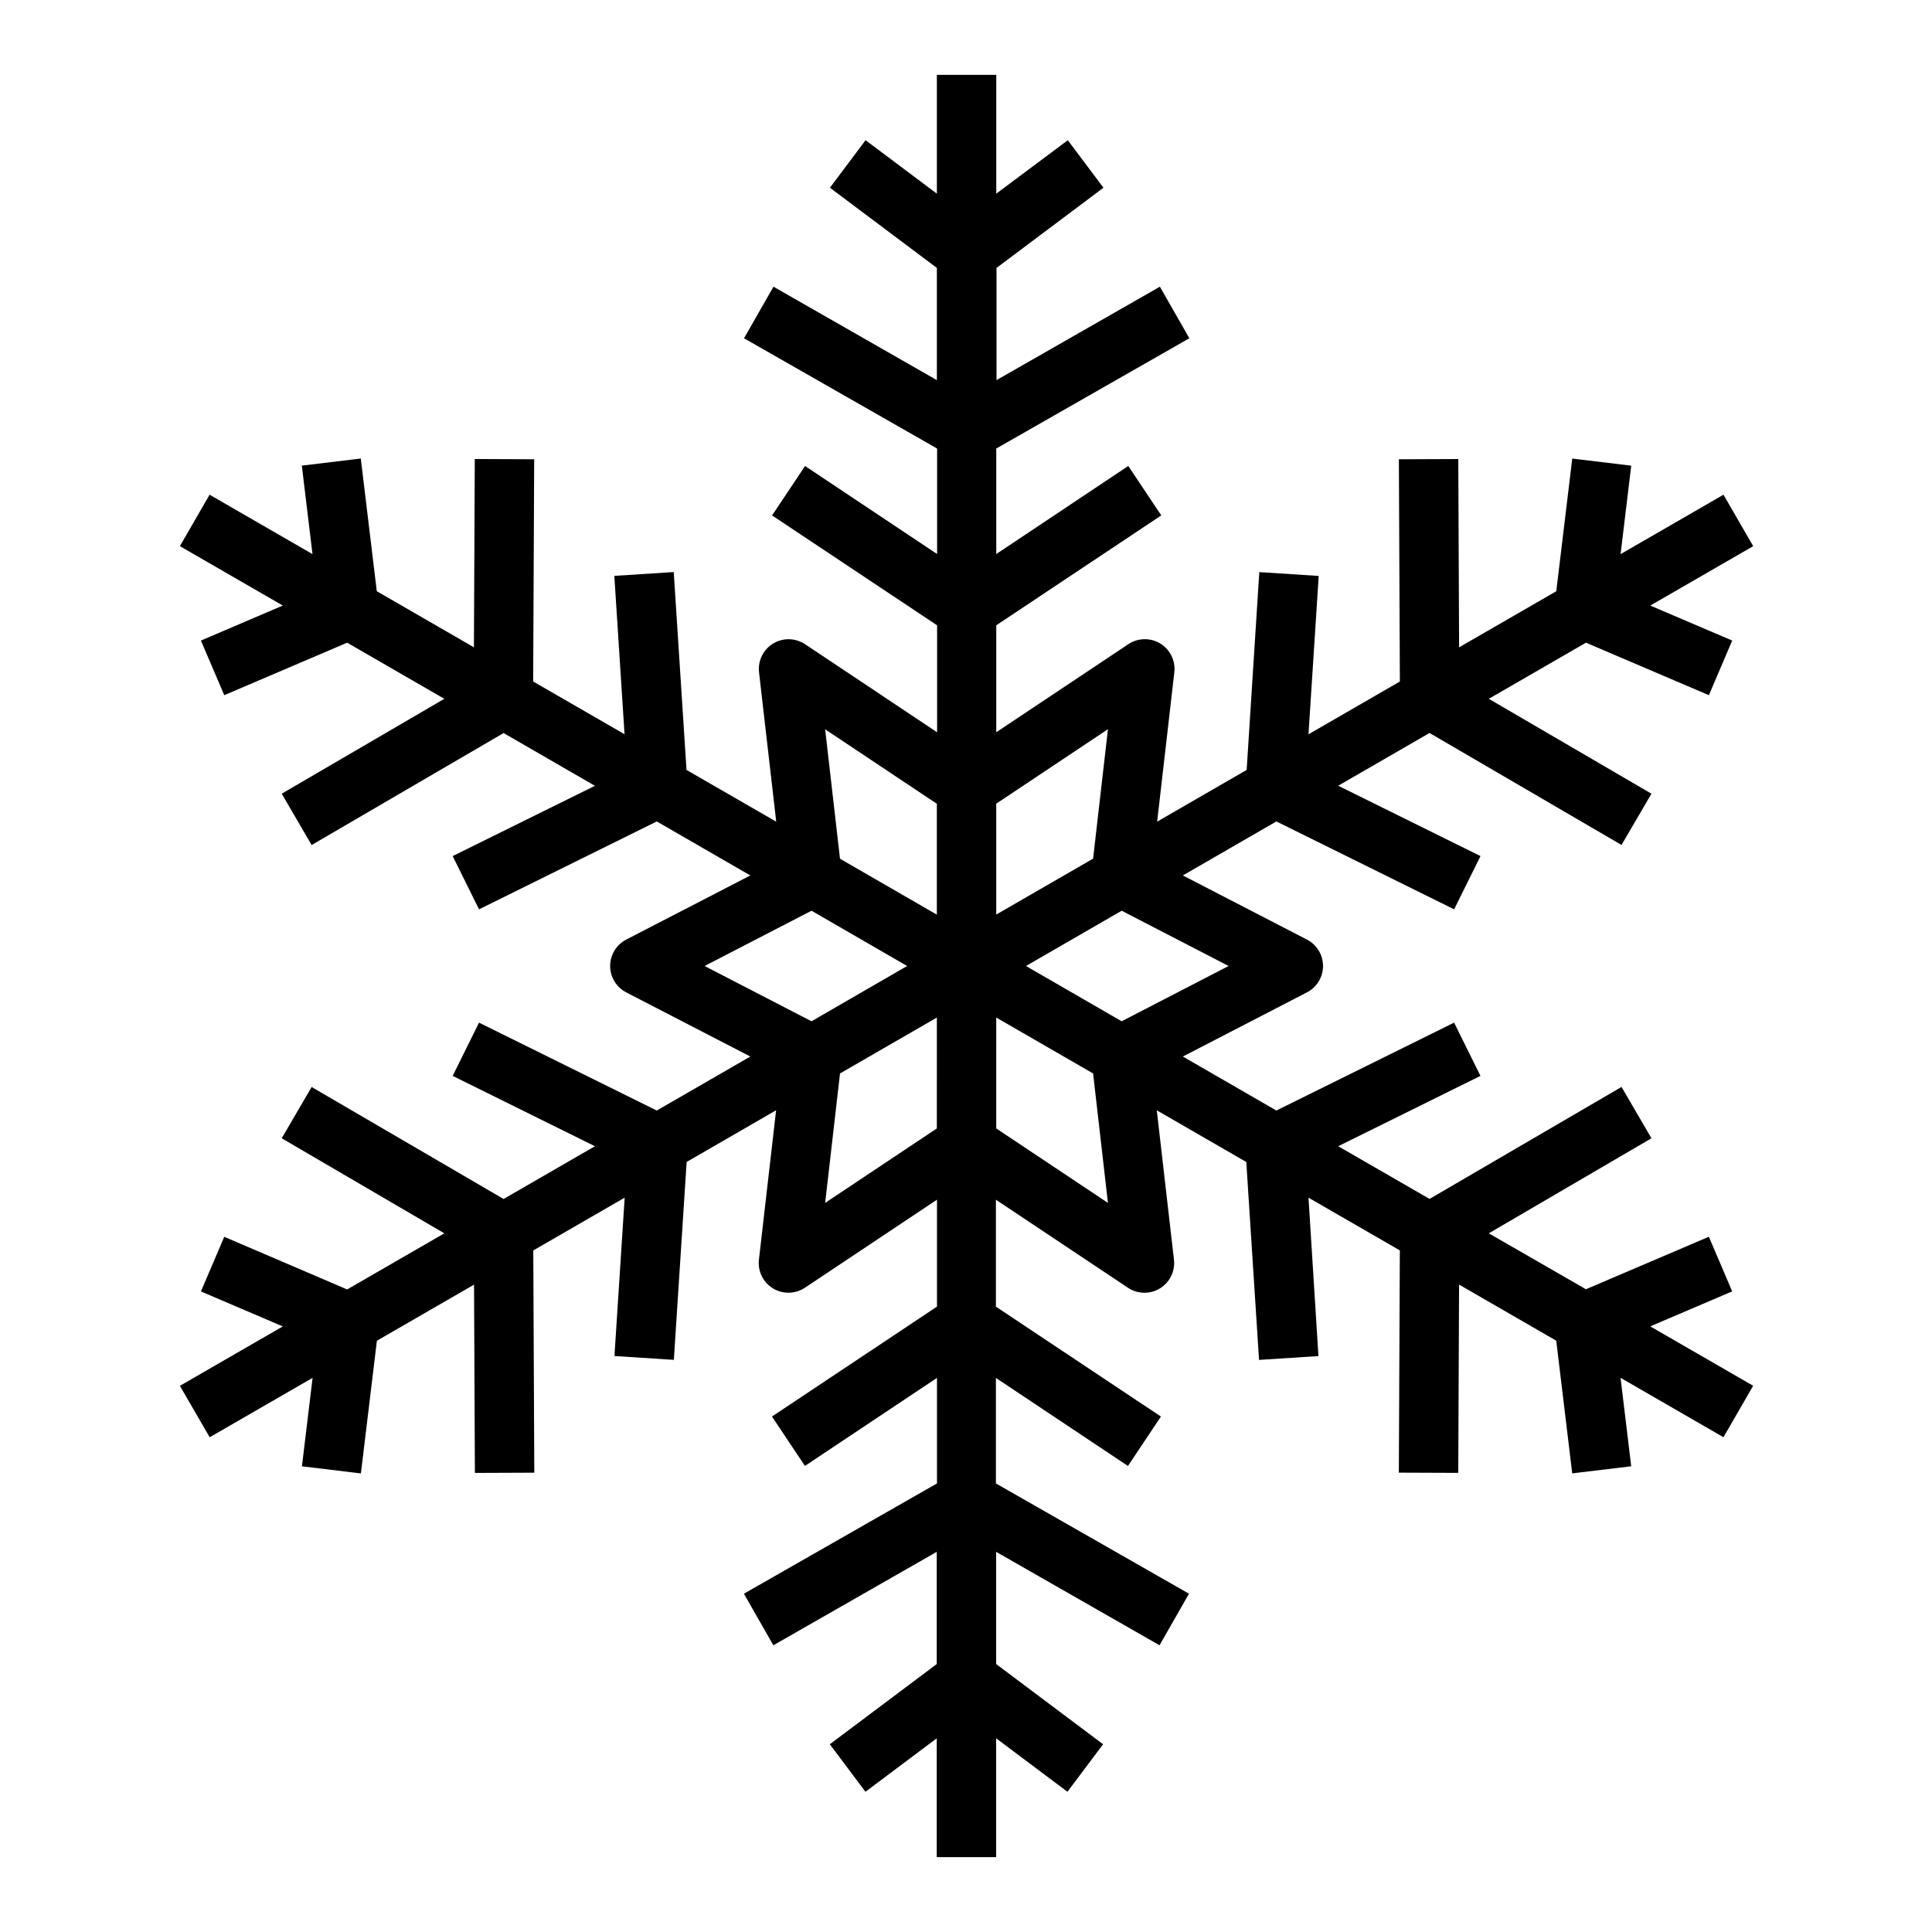 <?xml version="1.0" encoding="UTF-8"?>
<!-- Uploaded to: ICON Repo, www.iconrepo.com, Generator: ICON Repo Mixer Tools -->
<svg fill="#000000" width="800px" height="800px" version="1.1" viewBox="144 144 512 512" xmlns="http://www.w3.org/2000/svg">
 <path d="m199.57 524.89 27.27-15.742-2.824 23.441 15.625 1.883 4.242-35.164 25.742-14.863 0.227 49.895 15.742-0.062-0.27-58.898 24.219-13.984-2.707 41.965 15.742 1.016 3.387-52.445 23.711-13.699-4.551 39.574-0.004 0.004c-0.352 3.047 1.102 6.023 3.719 7.621 2.617 1.598 5.926 1.531 8.477-0.172l34.992-23.332v28.34l-43.73 29.125 8.738 13.098 34.992-23.332v27.969l-51.168 29.223 7.809 13.664 43.297-24.758v29.734l-28.34 21.254 9.445 12.594 18.895-14.168v31.488h15.742v-31.488l18.895 14.168 9.445-12.594-28.34-21.254v-29.734l43.297 24.758 7.809-13.664-51.168-29.223v-27.961l34.992 23.332 8.738-13.098-43.73-29.125v-28.34l34.992 23.332c2.551 1.703 5.859 1.77 8.477 0.172 2.617-1.598 4.066-4.574 3.715-7.621l-4.551-39.574 23.719 13.699 3.379 52.445 15.742-1.016-2.637-41.977 24.207 13.973-0.262 58.898 15.742 0.062 0.219-49.895 25.75 14.863 4.234 35.164 15.633-1.883-2.824-23.441 27.27 15.742 7.871-13.633-27.27-15.742 21.711-9.273-6.18-14.477-32.574 13.91-25.742-14.82 43.105-25.191-7.934-13.602-50.875 29.676-24.207-13.965 37.699-18.641-6.984-14.113-47.105 23.293-24.781-14.312 32.898-17.004c2.609-1.352 4.25-4.047 4.25-6.988s-1.641-5.641-4.25-6.992l-32.898-17.004 24.789-14.312 47.105 23.293 6.984-14.113-37.707-18.641 24.207-13.98 50.875 29.676 7.934-13.586-43.105-25.148 25.75-14.871 32.574 13.91 6.18-14.477-21.711-9.273 27.27-15.742-7.871-13.633-27.27 15.742 2.824-23.441-15.633-1.883-4.234 35.164-25.75 14.859-0.219-49.895-15.742 0.062 0.262 58.898-24.215 13.984 2.707-41.965-15.742-1.016-3.352 52.426-23.719 13.699 4.551-39.574h-0.004c0.352-3.047-1.098-6.019-3.715-7.621-2.617-1.598-5.926-1.531-8.477 0.176l-34.992 23.332v-28.34l43.73-29.125-8.738-13.098-34.992 23.332v-27.957l51.168-29.223-7.809-13.664-43.297 24.758v-29.73l28.34-21.254-9.445-12.594-18.957 14.164v-31.488h-15.742v31.488l-18.895-14.168-9.445 12.594 28.34 21.254v29.734l-43.297-24.758-7.809 13.664 51.168 29.223v27.961l-34.992-23.332-8.738 13.098 43.73 29.125v28.34l-34.992-23.332v0.004c-2.551-1.707-5.859-1.773-8.477-0.176-2.617 1.602-4.066 4.574-3.719 7.621l4.551 39.574-23.773-13.707-3.387-52.445-15.742 1.016 2.707 41.965-24.215-13.973 0.27-58.898-15.742-0.062-0.227 49.895-25.742-14.863-4.242-35.164-15.625 1.883 2.828 23.449-27.27-15.742-7.871 13.633 27.27 15.742-21.695 9.277 6.18 14.477 32.574-13.91 25.75 14.871-43.098 25.148 7.934 13.602 50.867-29.676 24.207 13.98-37.699 18.625 6.984 14.113 47.105-23.293 24.789 14.312-32.898 17.004c-2.609 1.352-4.25 4.051-4.25 6.992s1.641 5.637 4.25 6.988l32.898 17.004-24.789 14.312-47.105-23.293-6.984 14.113 37.699 18.641-24.207 13.98-50.867-29.676-7.934 13.586 43.098 25.191-25.75 14.871-32.574-13.949-6.18 14.477 21.695 9.273-27.27 15.742zm270.02-124.89-28.34 14.648-25.355-14.648 25.363-14.648zm-61.574-43.02 29.605-19.734-3.938 34.305-25.664 14.816zm0 56.68 25.664 14.816 3.938 34.305-29.605-19.734zm-15.742 29.387-29.598 19.734 3.938-34.305 25.664-14.816zm0-86.043v29.387l-25.664-14.816-3.938-34.305zm-61.551 42.996 28.34-14.648 25.336 14.648-25.34 14.648z"/>
</svg>